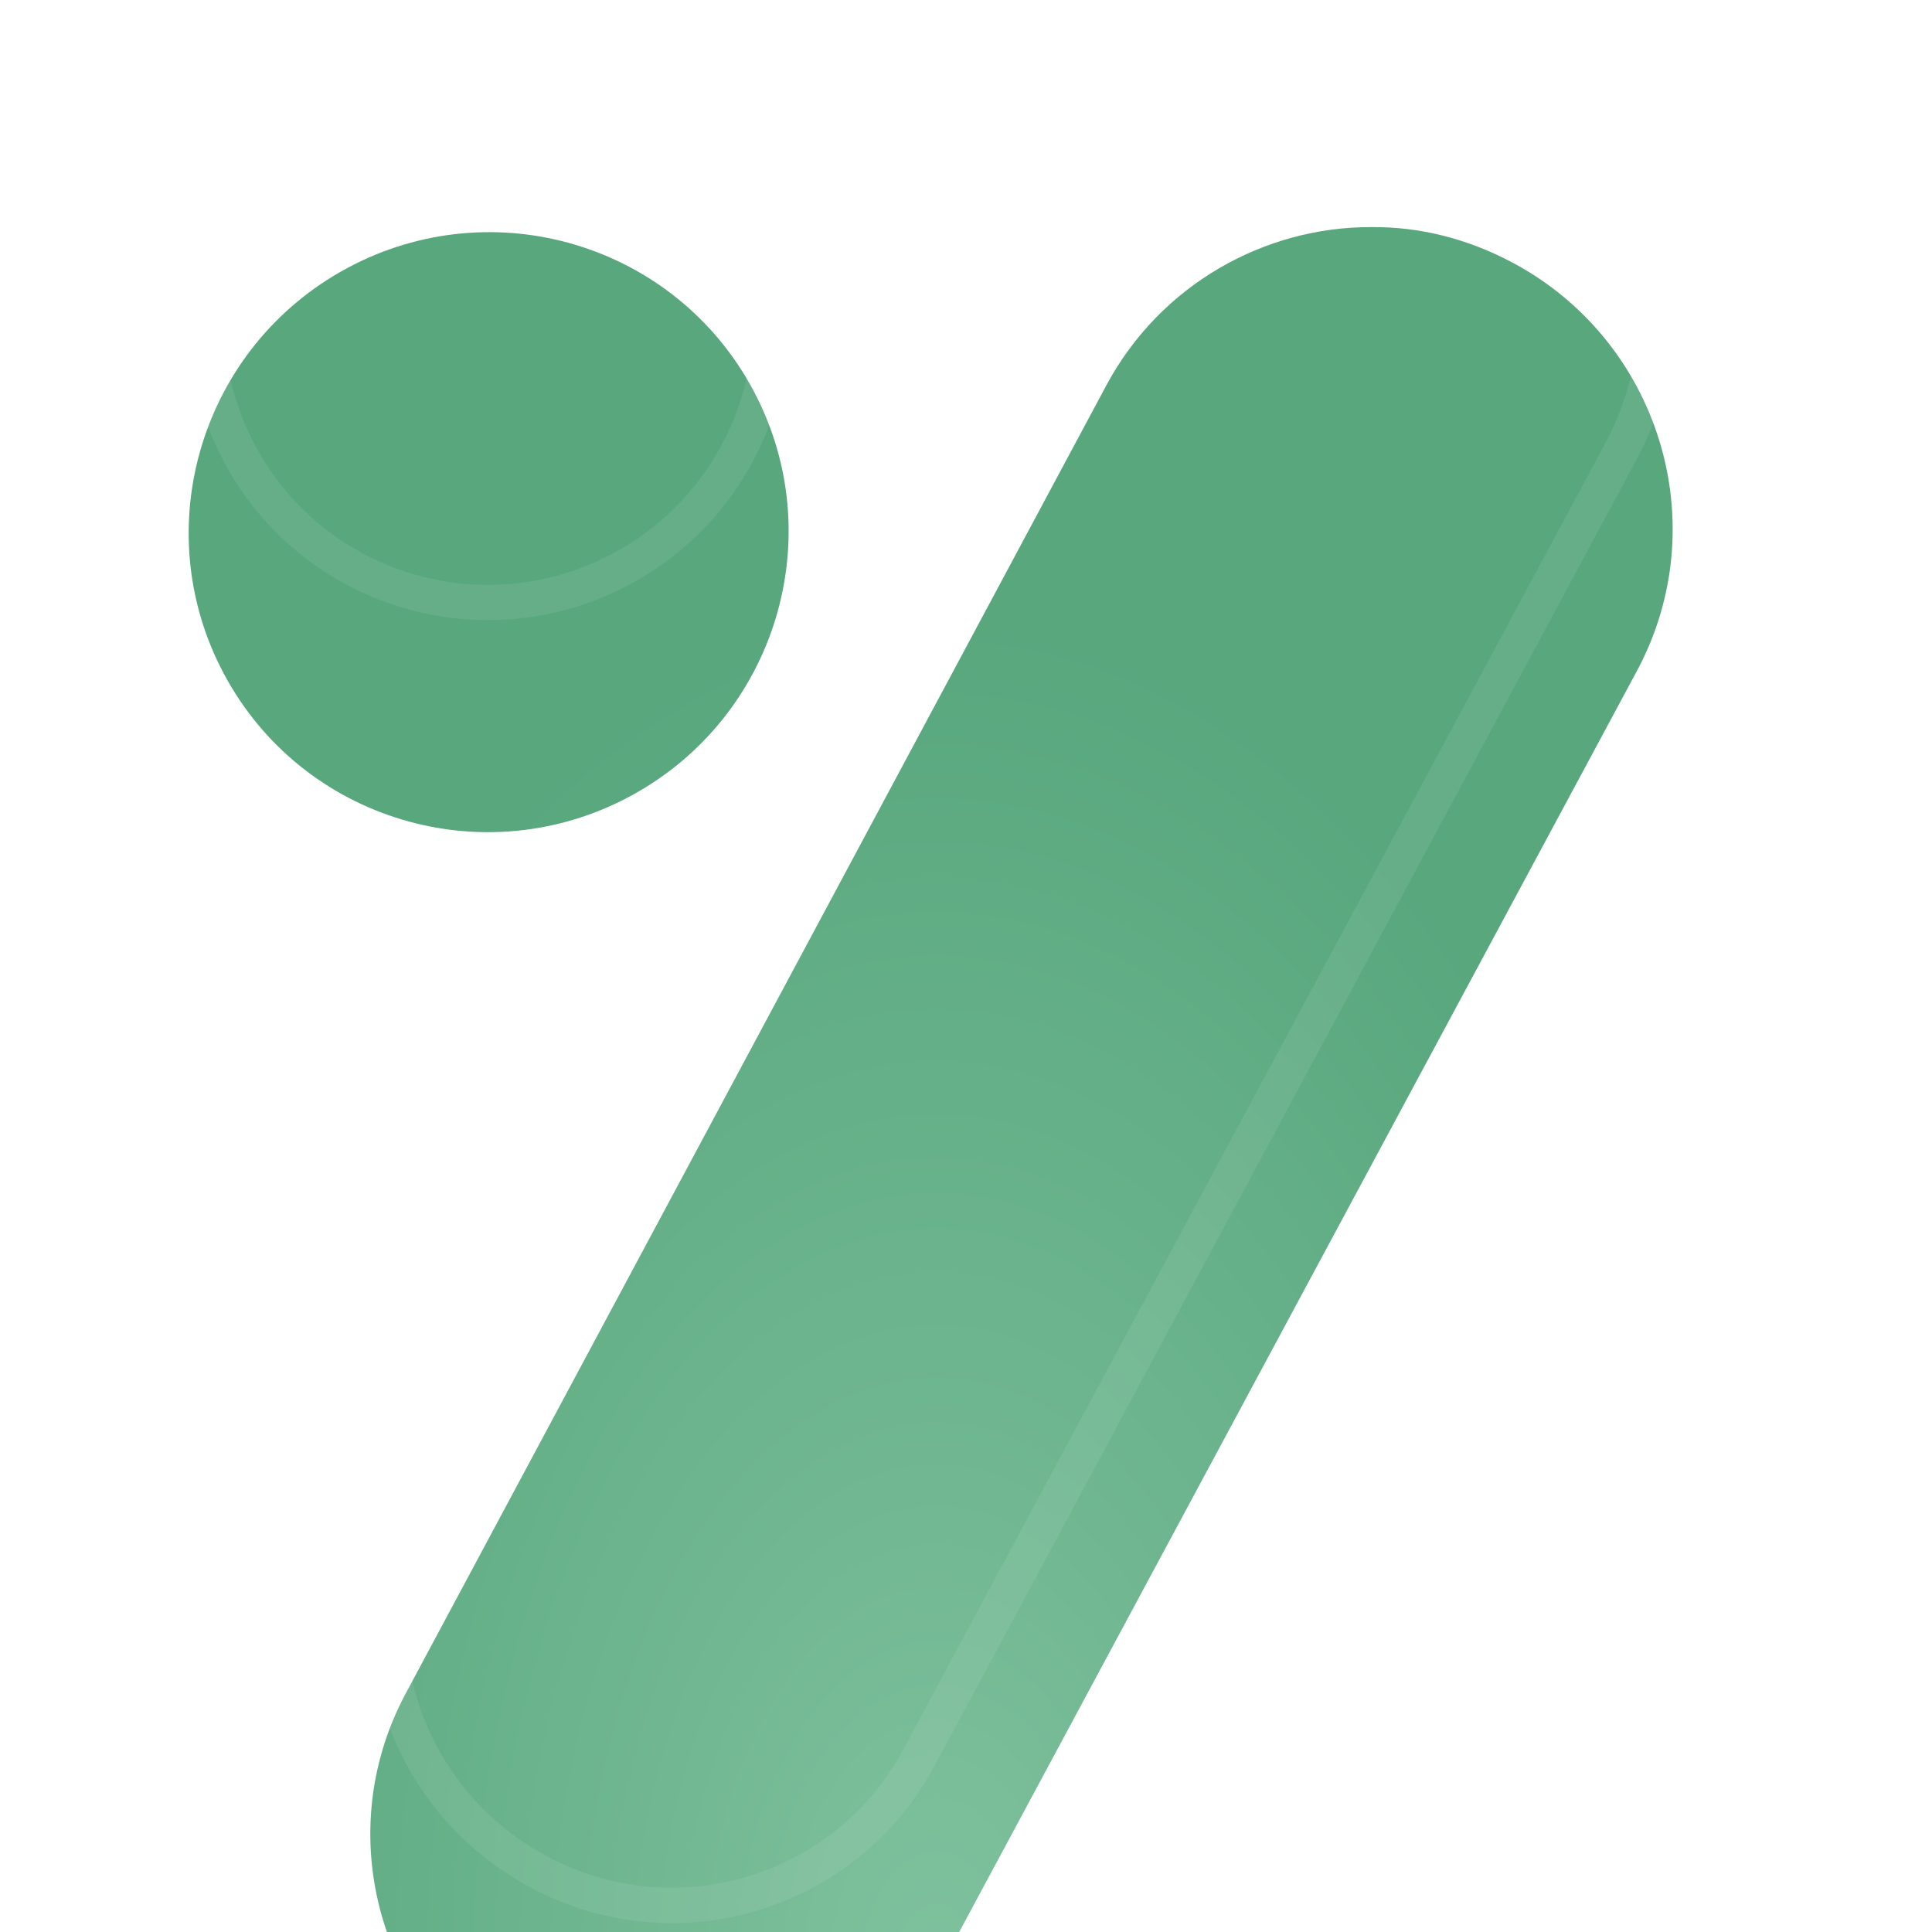 <svg width="256" height="256" viewBox="0 0 256 256" fill="none" xmlns="http://www.w3.org/2000/svg">
<g filter="url(#filter0_i_8206_19)">
<path d="M146.586 22.989L53.75 196.321C43.435 215.58 50.707 239.581 70.243 250.078C89.535 260.445 113.52 253.241 123.835 233.982L216.916 60.782C227.361 41.279 219.845 17.147 200.553 6.78C194.448 3.5 188.048 1.944 181.728 2.002C167.605 1.947 153.768 9.581 146.586 22.989Z" fill="url(#paint0_radial_8206_19)"/>
<path d="M83.493 77.419C102.847 67.01 110.142 42.912 99.794 23.584C89.438 4.256 65.357 -2.978 46.009 7.431C26.655 17.84 19.351 41.938 29.707 61.266C40.055 80.593 64.138 87.822 83.493 77.419Z" fill="url(#paint1_radial_8206_19)"/>
</g>
<path d="M181.749 4.343C187.663 4.289 193.676 5.742 199.445 8.843C217.612 18.605 224.68 41.324 214.854 59.674L121.773 232.874L121.771 232.877C112.07 250.99 89.507 257.773 71.351 248.017C52.938 238.122 46.116 215.532 55.813 197.426L148.649 24.095C155.407 11.478 168.43 4.292 181.719 4.343H181.749ZM47.118 9.492C65.329 -0.305 87.987 6.506 97.731 24.689V24.689C107.314 42.59 100.816 64.85 83.23 74.889L82.384 75.357C64.164 85.15 41.505 78.342 31.77 60.161V60.16L31.326 59.305C22.389 41.556 28.964 19.841 46.273 9.961L47.118 9.492Z" stroke="white" stroke-opacity="0.08" stroke-width="4.682"/>
<defs>
<filter id="filter0_i_8206_19" x="25" y="2" width="196.636" height="280.909" filterUnits="userSpaceOnUse" color-interpolation-filters="sRGB">
<feFlood flood-opacity="0" result="BackgroundImageFix"/>
<feBlend mode="normal" in="SourceGraphic" in2="BackgroundImageFix" result="shape"/>
<feColorMatrix in="SourceAlpha" type="matrix" values="0 0 0 0 0 0 0 0 0 0 0 0 0 0 0 0 0 0 127 0" result="hardAlpha"/>
<feOffset dy="28.091"/>
<feGaussianBlur stdDeviation="23.409"/>
<feComposite in2="hardAlpha" operator="arithmetic" k2="-1" k3="1"/>
<feColorMatrix type="matrix" values="0 0 0 0 1 0 0 0 0 1 0 0 0 0 1 0 0 0 0.25 0"/>
<feBlend mode="normal" in2="shape" result="effect1_innerShadow_8206_19"/>
</filter>
<radialGradient id="paint0_radial_8206_19" cx="0" cy="0" r="1" gradientUnits="userSpaceOnUse" gradientTransform="translate(124.026 235.485) scale(106.806 182.675)">
<stop stop-color="#7FC19E"/>
<stop offset="1" stop-color="#58A77D"/>
</radialGradient>
<radialGradient id="paint1_radial_8206_19" cx="0" cy="0" r="1" gradientUnits="userSpaceOnUse" gradientTransform="translate(124.026 235.485) scale(106.806 182.675)">
<stop stop-color="#7FC19E"/>
<stop offset="1" stop-color="#58A77D"/>
</radialGradient>
</defs>
</svg>
